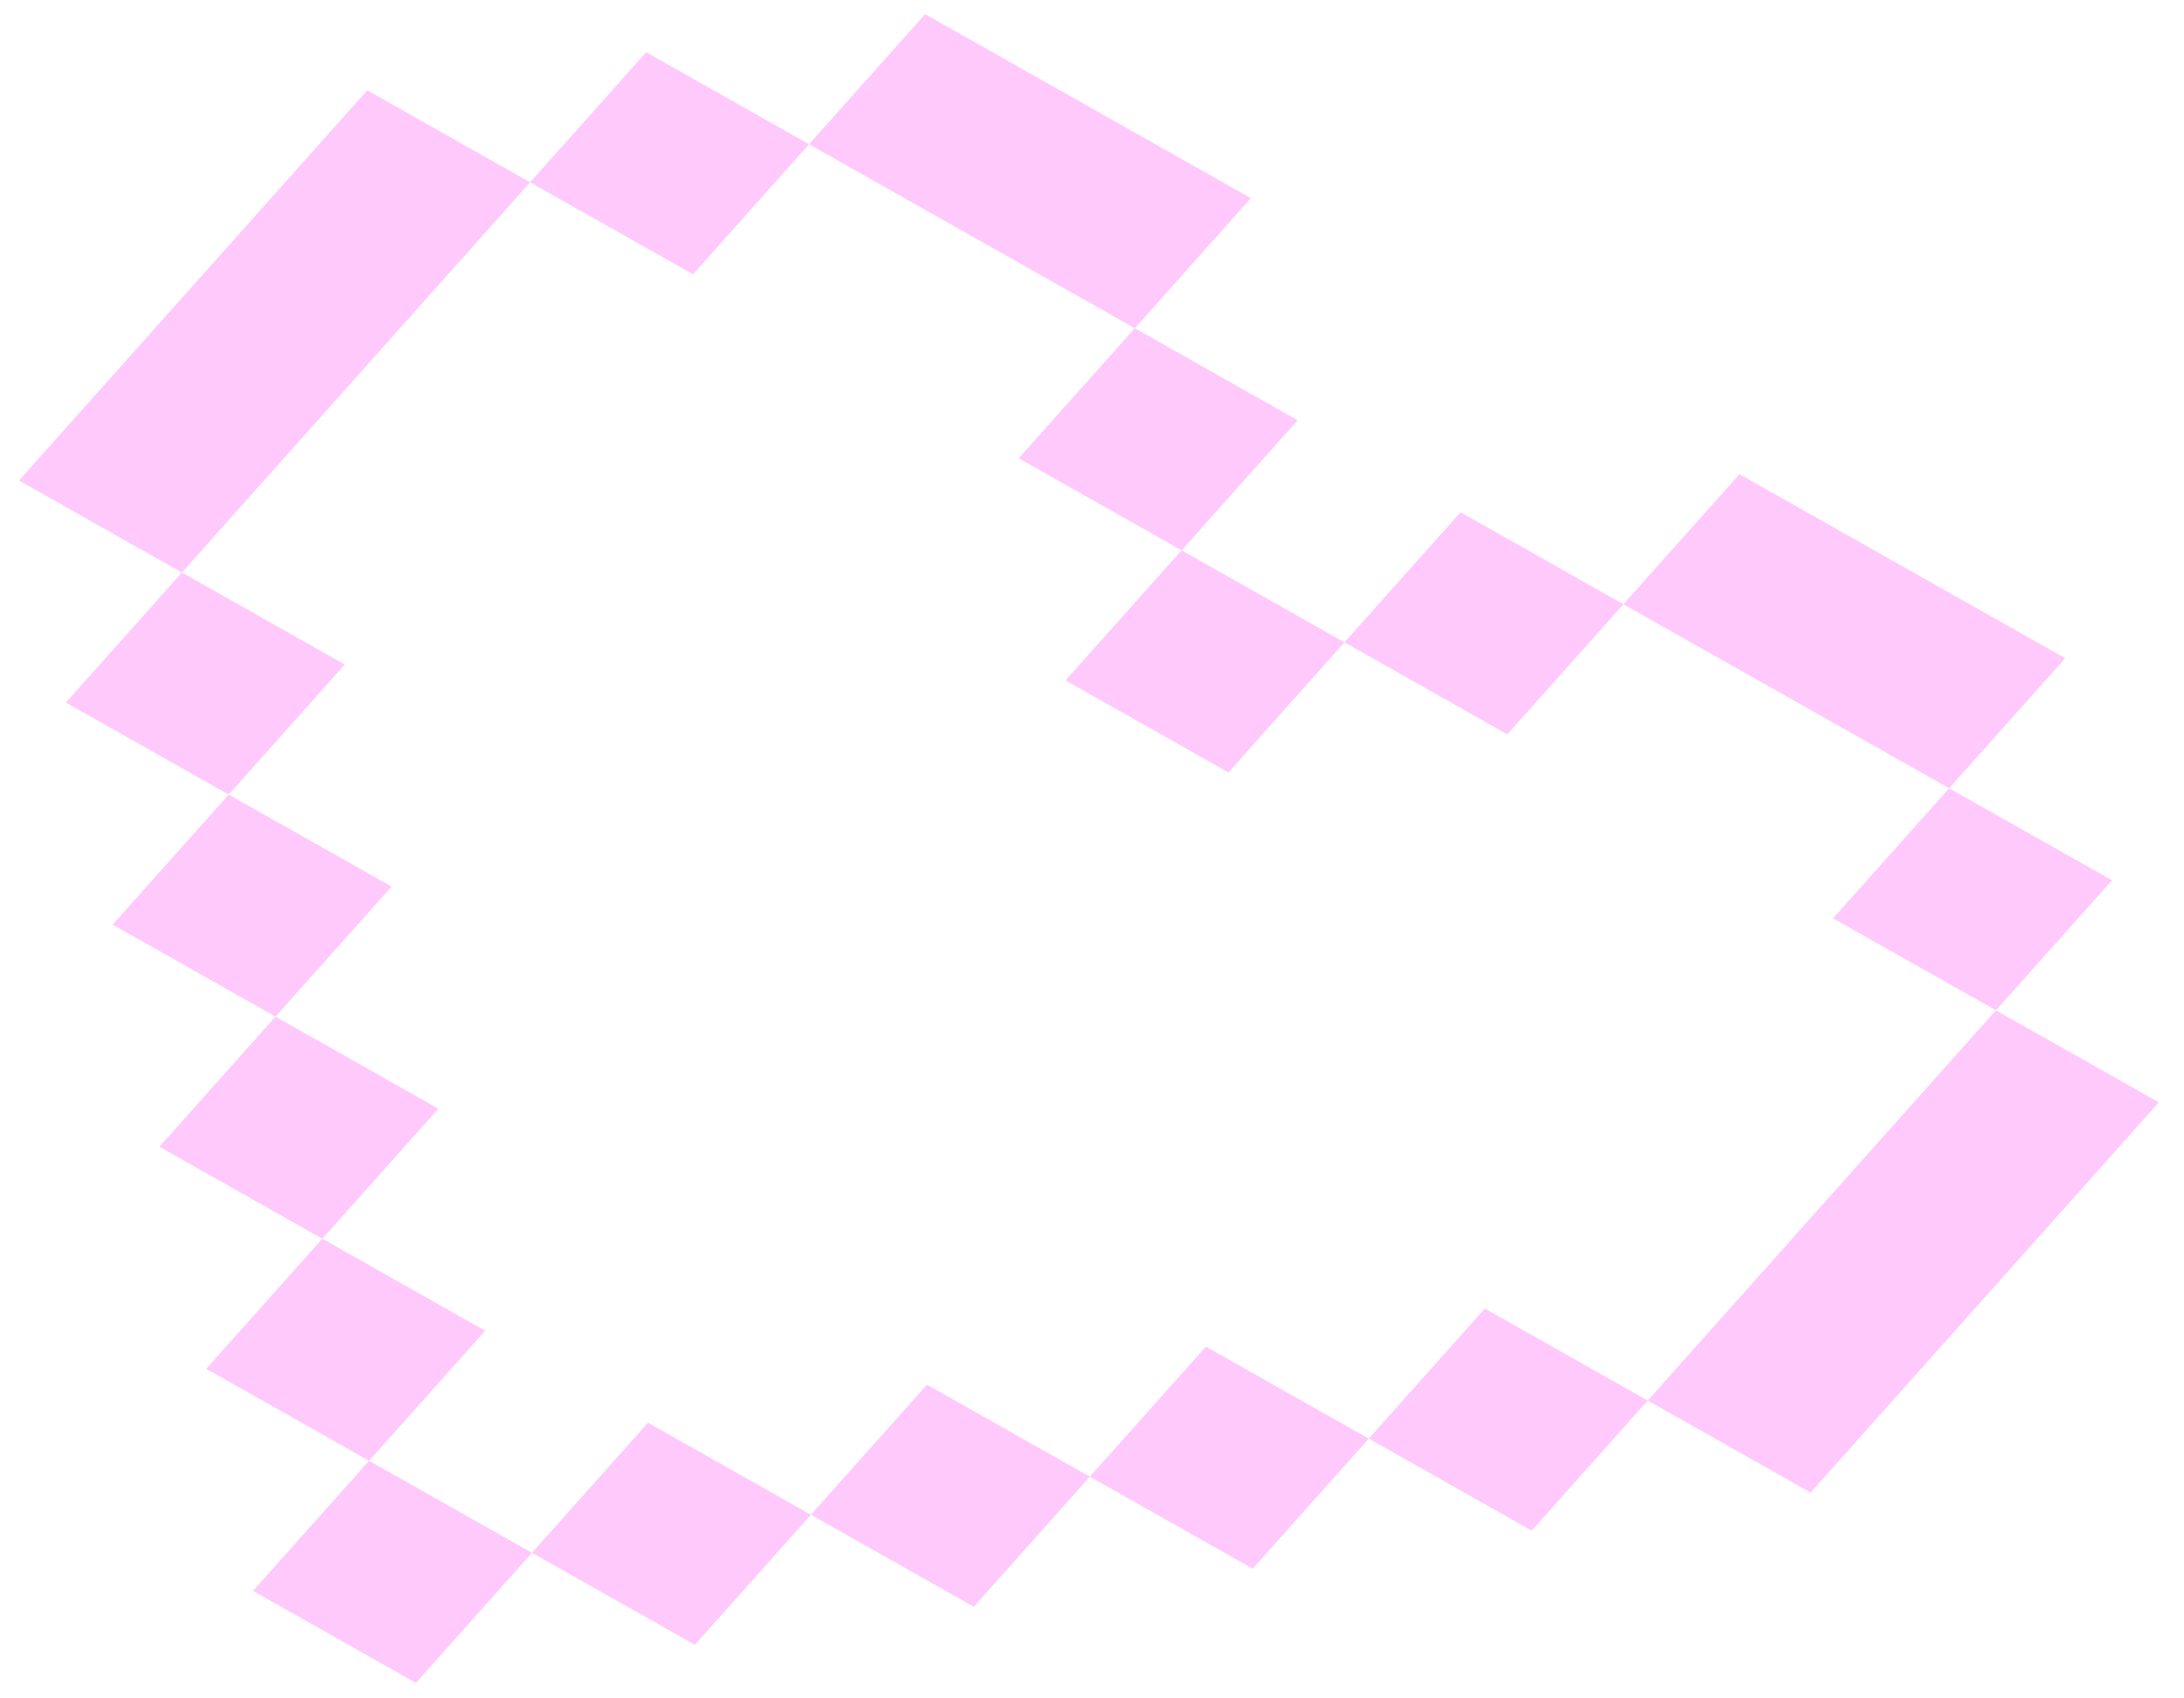 <?xml version="1.0" encoding="UTF-8"?> <svg xmlns="http://www.w3.org/2000/svg" width="81" height="63" viewBox="0 0 81 63" fill="none"><path d="M46.392 7.351L34.311 0.526L30.006 5.351L23.966 1.938L19.661 6.763L13.621 3.35L0.706 17.824L6.747 21.237L2.442 26.062L8.482 29.474L4.178 34.299L10.218 37.712L5.913 42.537L11.954 45.95L7.649 50.775L13.689 54.187L9.384 59.012L15.425 62.425L19.73 57.6L25.77 61.013L30.075 56.188L36.115 59.601L40.42 54.776L46.461 58.189L50.765 53.364L56.806 56.777L61.111 51.952L67.151 55.365L80.066 40.891L74.025 37.478L78.33 32.653L72.29 29.24L76.594 24.416L64.513 17.59L60.209 22.415L54.168 19.002L49.863 23.827L43.823 20.414L48.128 15.589L42.087 12.176L46.392 7.351ZM42.087 12.176L37.782 17.001L43.823 20.414L39.518 25.239L45.559 28.651L49.863 23.827L55.904 27.239L60.209 22.415L72.29 29.24L67.985 34.065L74.025 37.478L61.111 51.952L55.07 48.539L50.765 53.364L44.725 49.952L40.42 54.776L34.38 51.363L30.075 56.188L24.035 52.775L19.73 57.6L13.689 54.187L17.994 49.362L11.954 45.95L16.258 41.125L10.218 37.712L14.523 32.887L8.482 29.474L12.787 24.65L6.747 21.237L19.661 6.763L25.702 10.175L30.006 5.351L42.087 12.176Z" fill="#FF94FB" fill-opacity="0.5"></path></svg> 